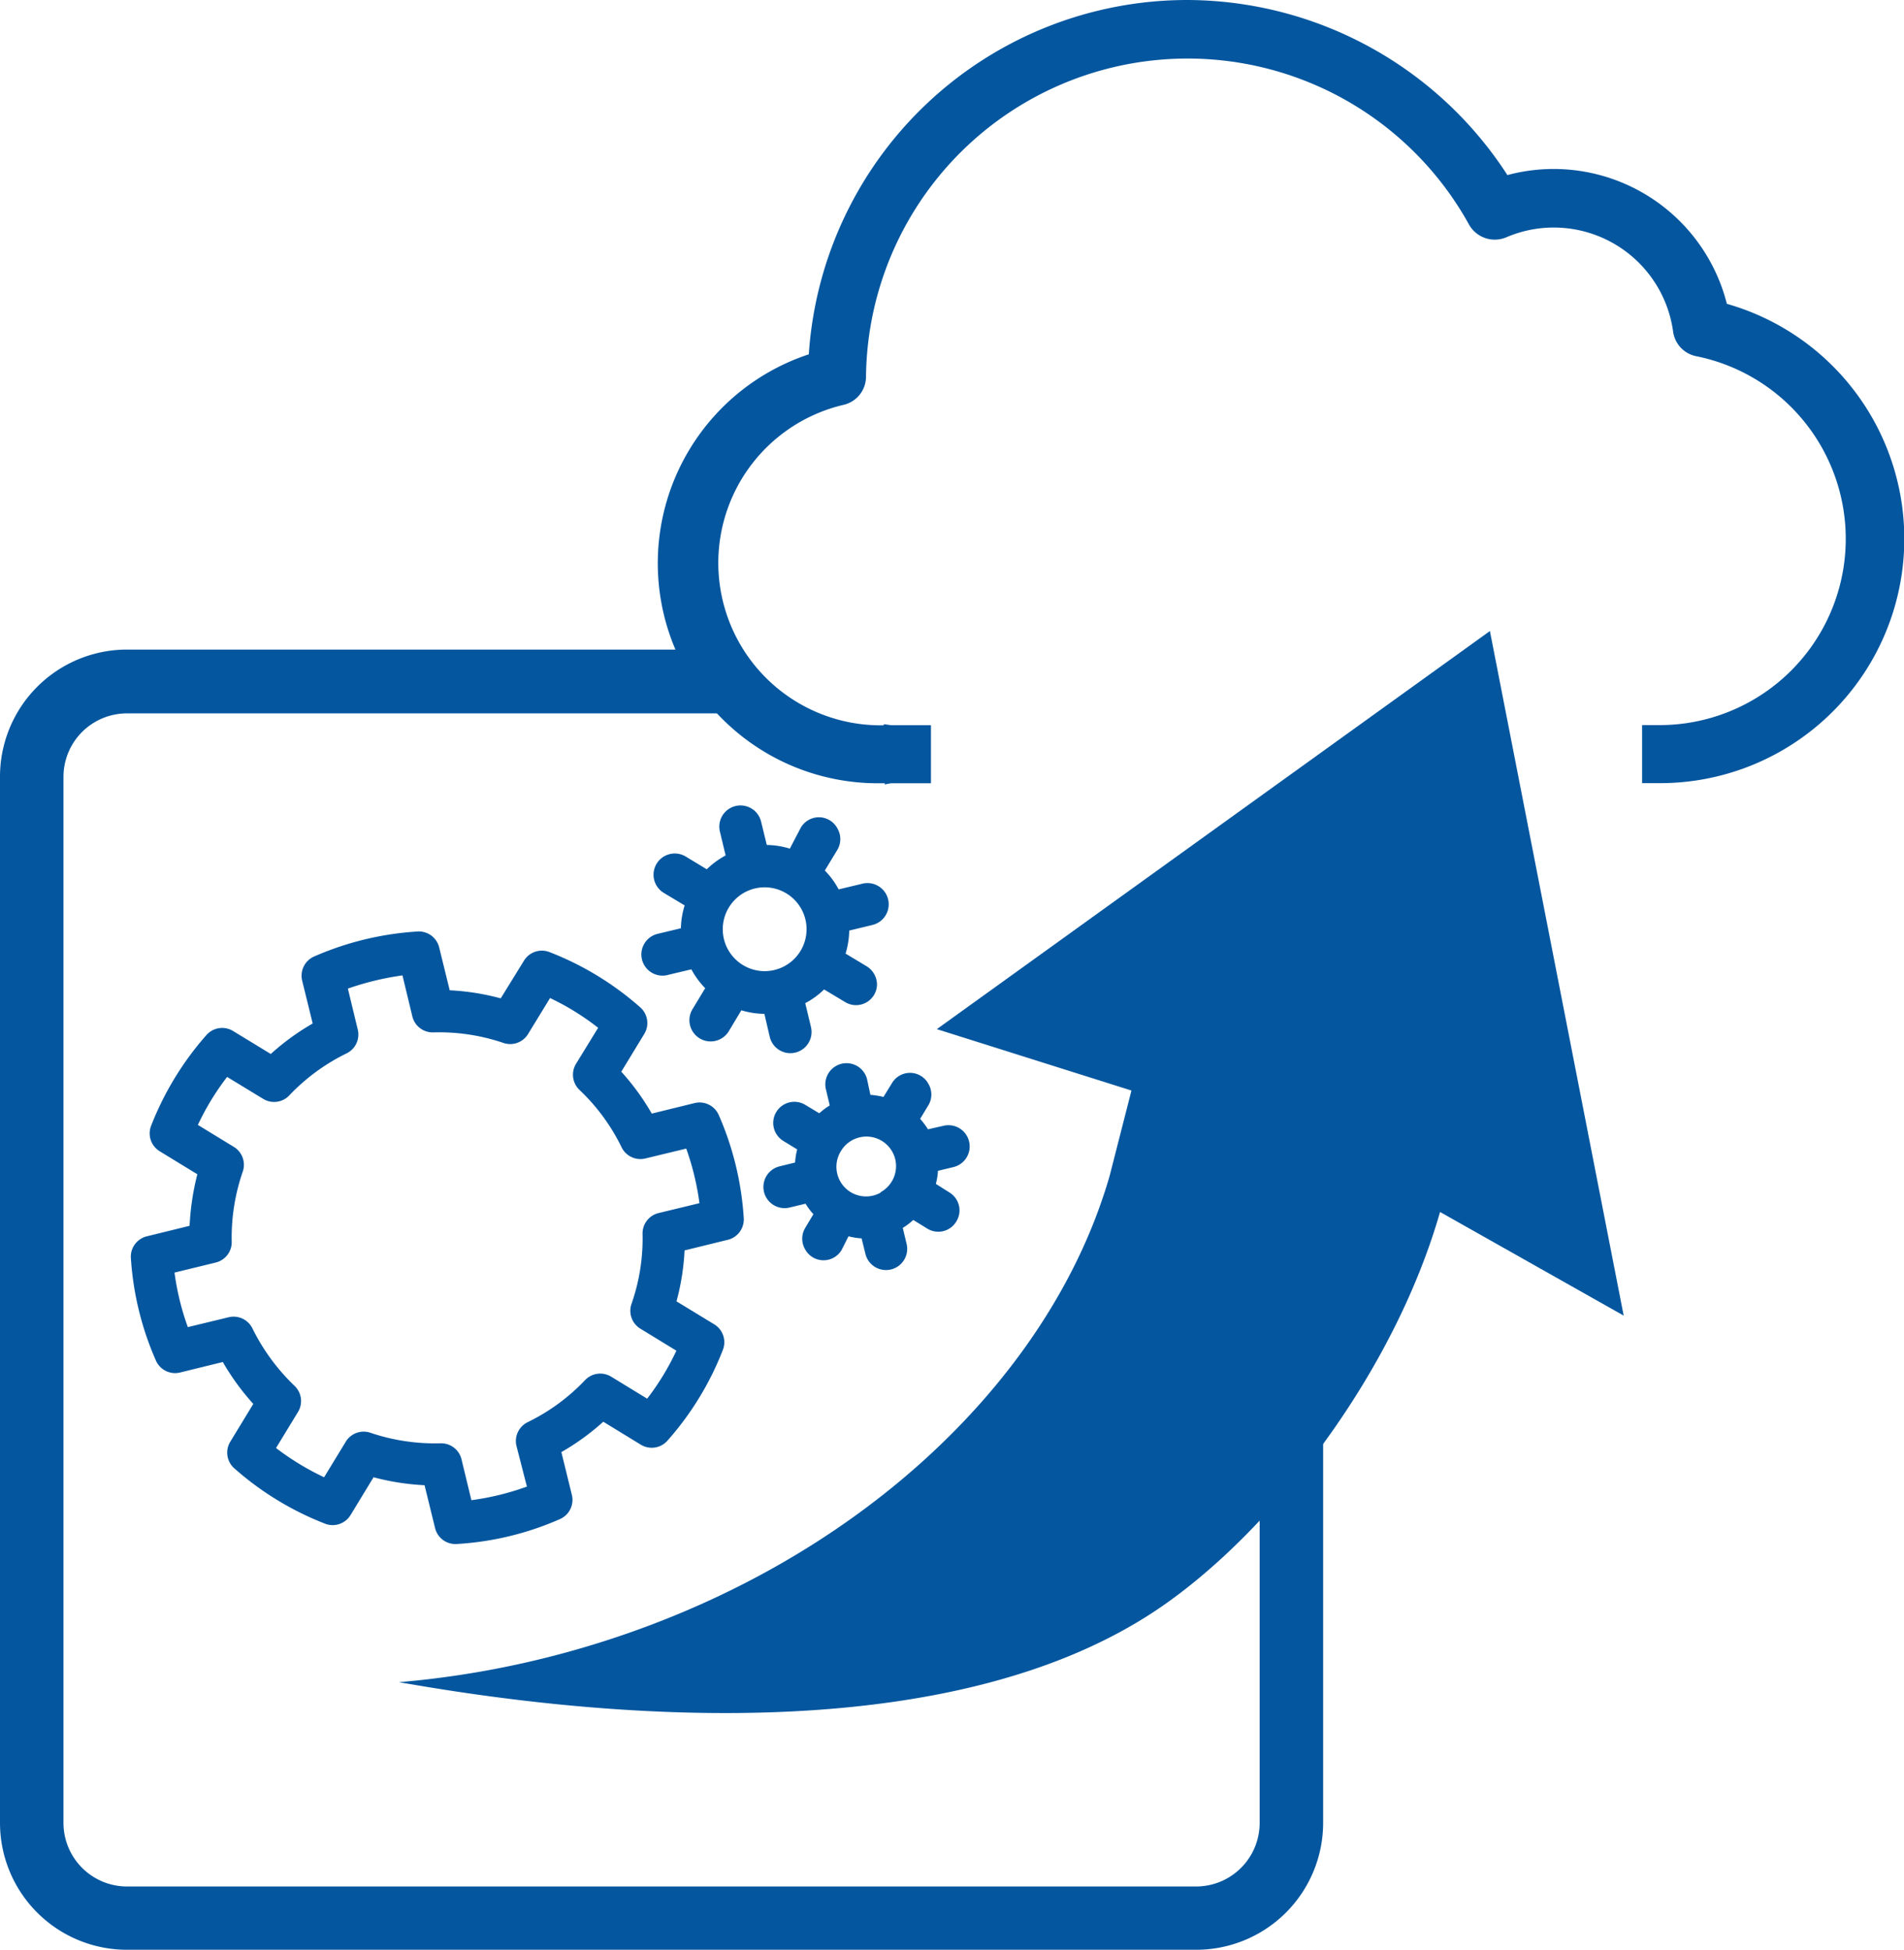 <svg xmlns="http://www.w3.org/2000/svg" viewBox="0 0 181.76 186.1"><defs><style>.cls-1{fill:#04569f;}</style></defs><g id="Layer_2" data-name="Layer 2"><g id="Layer_1-2" data-name="Layer 1"><path class="cls-1" d="M70.89,179.24a.92.92,0,0,0-.07-.13A.92.92,0,0,1,70.89,179.24Z"/><path class="cls-1" d="M155,125.57l-17.53-9.89c-4.39,15.31-15.82,30.21-26.52,37.62-22.37,15.49-61.18,9.29-72.86,7.26a89,89,0,0,0,16.75-3.06c26.15-7.42,45.41-25.48,51.1-45.31l2.07-8.1L89.43,98.23l52.8-38Z"/><path class="cls-1" d="M68.71,62H12.12A12.13,12.13,0,0,0,0,74.15V174A12.12,12.12,0,0,0,12.12,186.1H114.19A12.12,12.12,0,0,0,126.31,174V124.44h-6.06V174a6.07,6.07,0,0,1-6.06,6.06H12.12A6.07,6.07,0,0,1,6.06,174V74.15a6.06,6.06,0,0,1,6.06-6.06H68.71Z"/><path class="cls-1" d="M16.68,121.46l3.9-.95a2,2,0,0,0,1.54-2,19.21,19.21,0,0,1,1.05-6.67,2,2,0,0,0-.86-2.38l-3.42-2.09a24.59,24.59,0,0,1,2.79-4.58l3.42,2.08a2,2,0,0,0,2.52-.32,19,19,0,0,1,5.45-4,2,2,0,0,0,1.08-2.29l-.94-3.9a26.74,26.74,0,0,1,5.21-1.26l.94,3.9a2,2,0,0,0,2,1.54,19,19,0,0,1,6.68,1,2,2,0,0,0,2.38-.86l2.09-3.42A24.38,24.38,0,0,1,57.1,98.1L55,101.52a2,2,0,0,0,.33,2.52,18.92,18.92,0,0,1,4,5.45,2,2,0,0,0,2.29,1.08l3.89-.94a25.22,25.22,0,0,1,1.26,5.21l-3.89.94a2,2,0,0,0-1.54,2,18.88,18.88,0,0,1-1.05,6.66,2,2,0,0,0,.86,2.39l3.42,2.09a24.59,24.59,0,0,1-2.79,4.58l-3.42-2.09a2,2,0,0,0-2.52.33,19,19,0,0,1-5.46,4A2,2,0,0,0,49.3,138l1,3.89A25.16,25.16,0,0,1,45,143.19l-.94-3.89a2,2,0,0,0-2-1.54,19.22,19.22,0,0,1-6.68-1,2,2,0,0,0-2.38.86L30.94,141a25.34,25.34,0,0,1-4.59-2.79l2.09-3.43a2,2,0,0,0-.33-2.51,19.61,19.61,0,0,1-4-5.45,2,2,0,0,0-2.29-1.09l-3.89.94a25,25,0,0,1-1.27-5.2M17.2,131l4.07-1a23.22,23.22,0,0,0,2.91,4L22,137.58a2,2,0,0,0,.38,2.58A28.87,28.87,0,0,0,31,145.42a2,2,0,0,0,2.47-.82L35.66,141a23.07,23.07,0,0,0,4.87.76l1,4.08a2,2,0,0,0,2.09,1.53A28.57,28.57,0,0,0,53.44,145a2,2,0,0,0,1.15-2.32l-1-4.08a23,23,0,0,0,4-2.9l3.58,2.19a2,2,0,0,0,2.56-.4A28.68,28.68,0,0,0,69,128.86a2,2,0,0,0-.84-2.47l-3.58-2.18a22.8,22.8,0,0,0,.77-4.86l4.07-1A2,2,0,0,0,71,116.27a29,29,0,0,0-2.38-9.83,2,2,0,0,0-2.33-1.15l-4.07,1a23.08,23.08,0,0,0-2.91-4l2.18-3.58a2,2,0,0,0-.38-2.57,28.8,28.8,0,0,0-8.64-5.26,2,2,0,0,0-2.46.83L47.8,95.29a23,23,0,0,0-4.87-.77l-1-4.07a2,2,0,0,0-2.09-1.54A29,29,0,0,0,30,91.29a2,2,0,0,0-1.15,2.33l1,4.07a23.08,23.08,0,0,0-4,2.91l-3.58-2.18a2,2,0,0,0-2.57.38,29,29,0,0,0-5.27,8.64,2,2,0,0,0,.84,2.46l3.57,2.18A24.42,24.42,0,0,0,18.1,117l-4.07,1A2,2,0,0,0,12.49,120a28.8,28.8,0,0,0,2.38,9.83A2,2,0,0,0,17.2,131"/><path class="cls-1" d="M72.12,84.79a4,4,0,1,1-3,4.89,4,4,0,0,1,3-4.89m-8.39,8.27L66,92.52a7.8,7.8,0,0,0,1.32,1.8l-1.21,2a2,2,0,1,0,3.46,2.11l1.2-2a7.88,7.88,0,0,0,2.2.34L73.49,99a2,2,0,0,0,3.92-1l-.54-2.25a7.76,7.76,0,0,0,1.8-1.31l2,1.2A2,2,0,0,0,83.72,94a2.07,2.07,0,0,0-1-1.78l-2-1.2a8.15,8.15,0,0,0,.35-2.2l2.24-.54a2,2,0,0,0-1-3.93l-2.25.54a7.73,7.73,0,0,0-1.32-1.8l1.21-2a2,2,0,0,0,0-2,2,2,0,0,0-3.5-.1L75.4,81a7.84,7.84,0,0,0-2.2-.35l-.55-2.25a2,2,0,1,0-3.92,1l.54,2.25a8,8,0,0,0-1.8,1.32l-2-1.21a2,2,0,0,0-2.11,3.46l2,1.2A7.79,7.79,0,0,0,65,88.6l-2.25.54a2,2,0,1,0,1,3.92"/><path class="cls-1" d="M84.07,113.83a2.83,2.83,0,0,1-3.77-4,2.83,2.83,0,0,1,5.16.81,2.84,2.84,0,0,1-1.39,3.15m4.52-6a8.09,8.09,0,0,0-.75-1l.8-1.32a2,2,0,0,0,0-2,2,2,0,0,0-3.49-.09l-.81,1.32a7.57,7.57,0,0,0-1.25-.2L82.77,103a2,2,0,0,0-3.92,1l.36,1.51a6.87,6.87,0,0,0-1,.75l-1.33-.8a2,2,0,1,0-2.1,3.44l1.32.81a6.78,6.78,0,0,0-.2,1.25l-1.5.37a2,2,0,1,0,1,3.92l1.5-.36a6,6,0,0,0,.75,1l-.8,1.34a2,2,0,0,0,0,2,2,2,0,0,0,1.72,1.06,2,2,0,0,0,1.78-1L81,118a6.39,6.39,0,0,0,1.25.2l.37,1.5a2,2,0,1,0,3.92-1l-.36-1.5a6.21,6.21,0,0,0,1-.76l1.33.82a2,2,0,0,0,2.78-.67,2,2,0,0,0-.67-2.78L89.34,113a6.39,6.39,0,0,0,.2-1.25l1.5-.36a2,2,0,1,0-1-3.93Z"/><path class="cls-1" d="M164.85,29A17.06,17.06,0,0,0,143.9,16.71,36.52,36.52,0,0,0,113.37,0,36.22,36.22,0,0,0,77.21,33.82,21,21,0,0,0,84,74.76h.46v.11l.59-.11h3.82V69.22H85.3l-.22,0-.71-.1v.11l-.33,0a15.5,15.5,0,0,1-3.51-30.59A2.76,2.76,0,0,0,82.67,36a30.7,30.7,0,0,1,57.58-14.54,2.82,2.82,0,0,0,3.52,1.2,11.5,11.5,0,0,1,15.95,9A2.77,2.77,0,0,0,161.93,34a17.78,17.78,0,0,1-3.48,35.21h-1.69v5.54h1.69A23.32,23.32,0,0,0,164.85,29Z"/></g></g></svg>